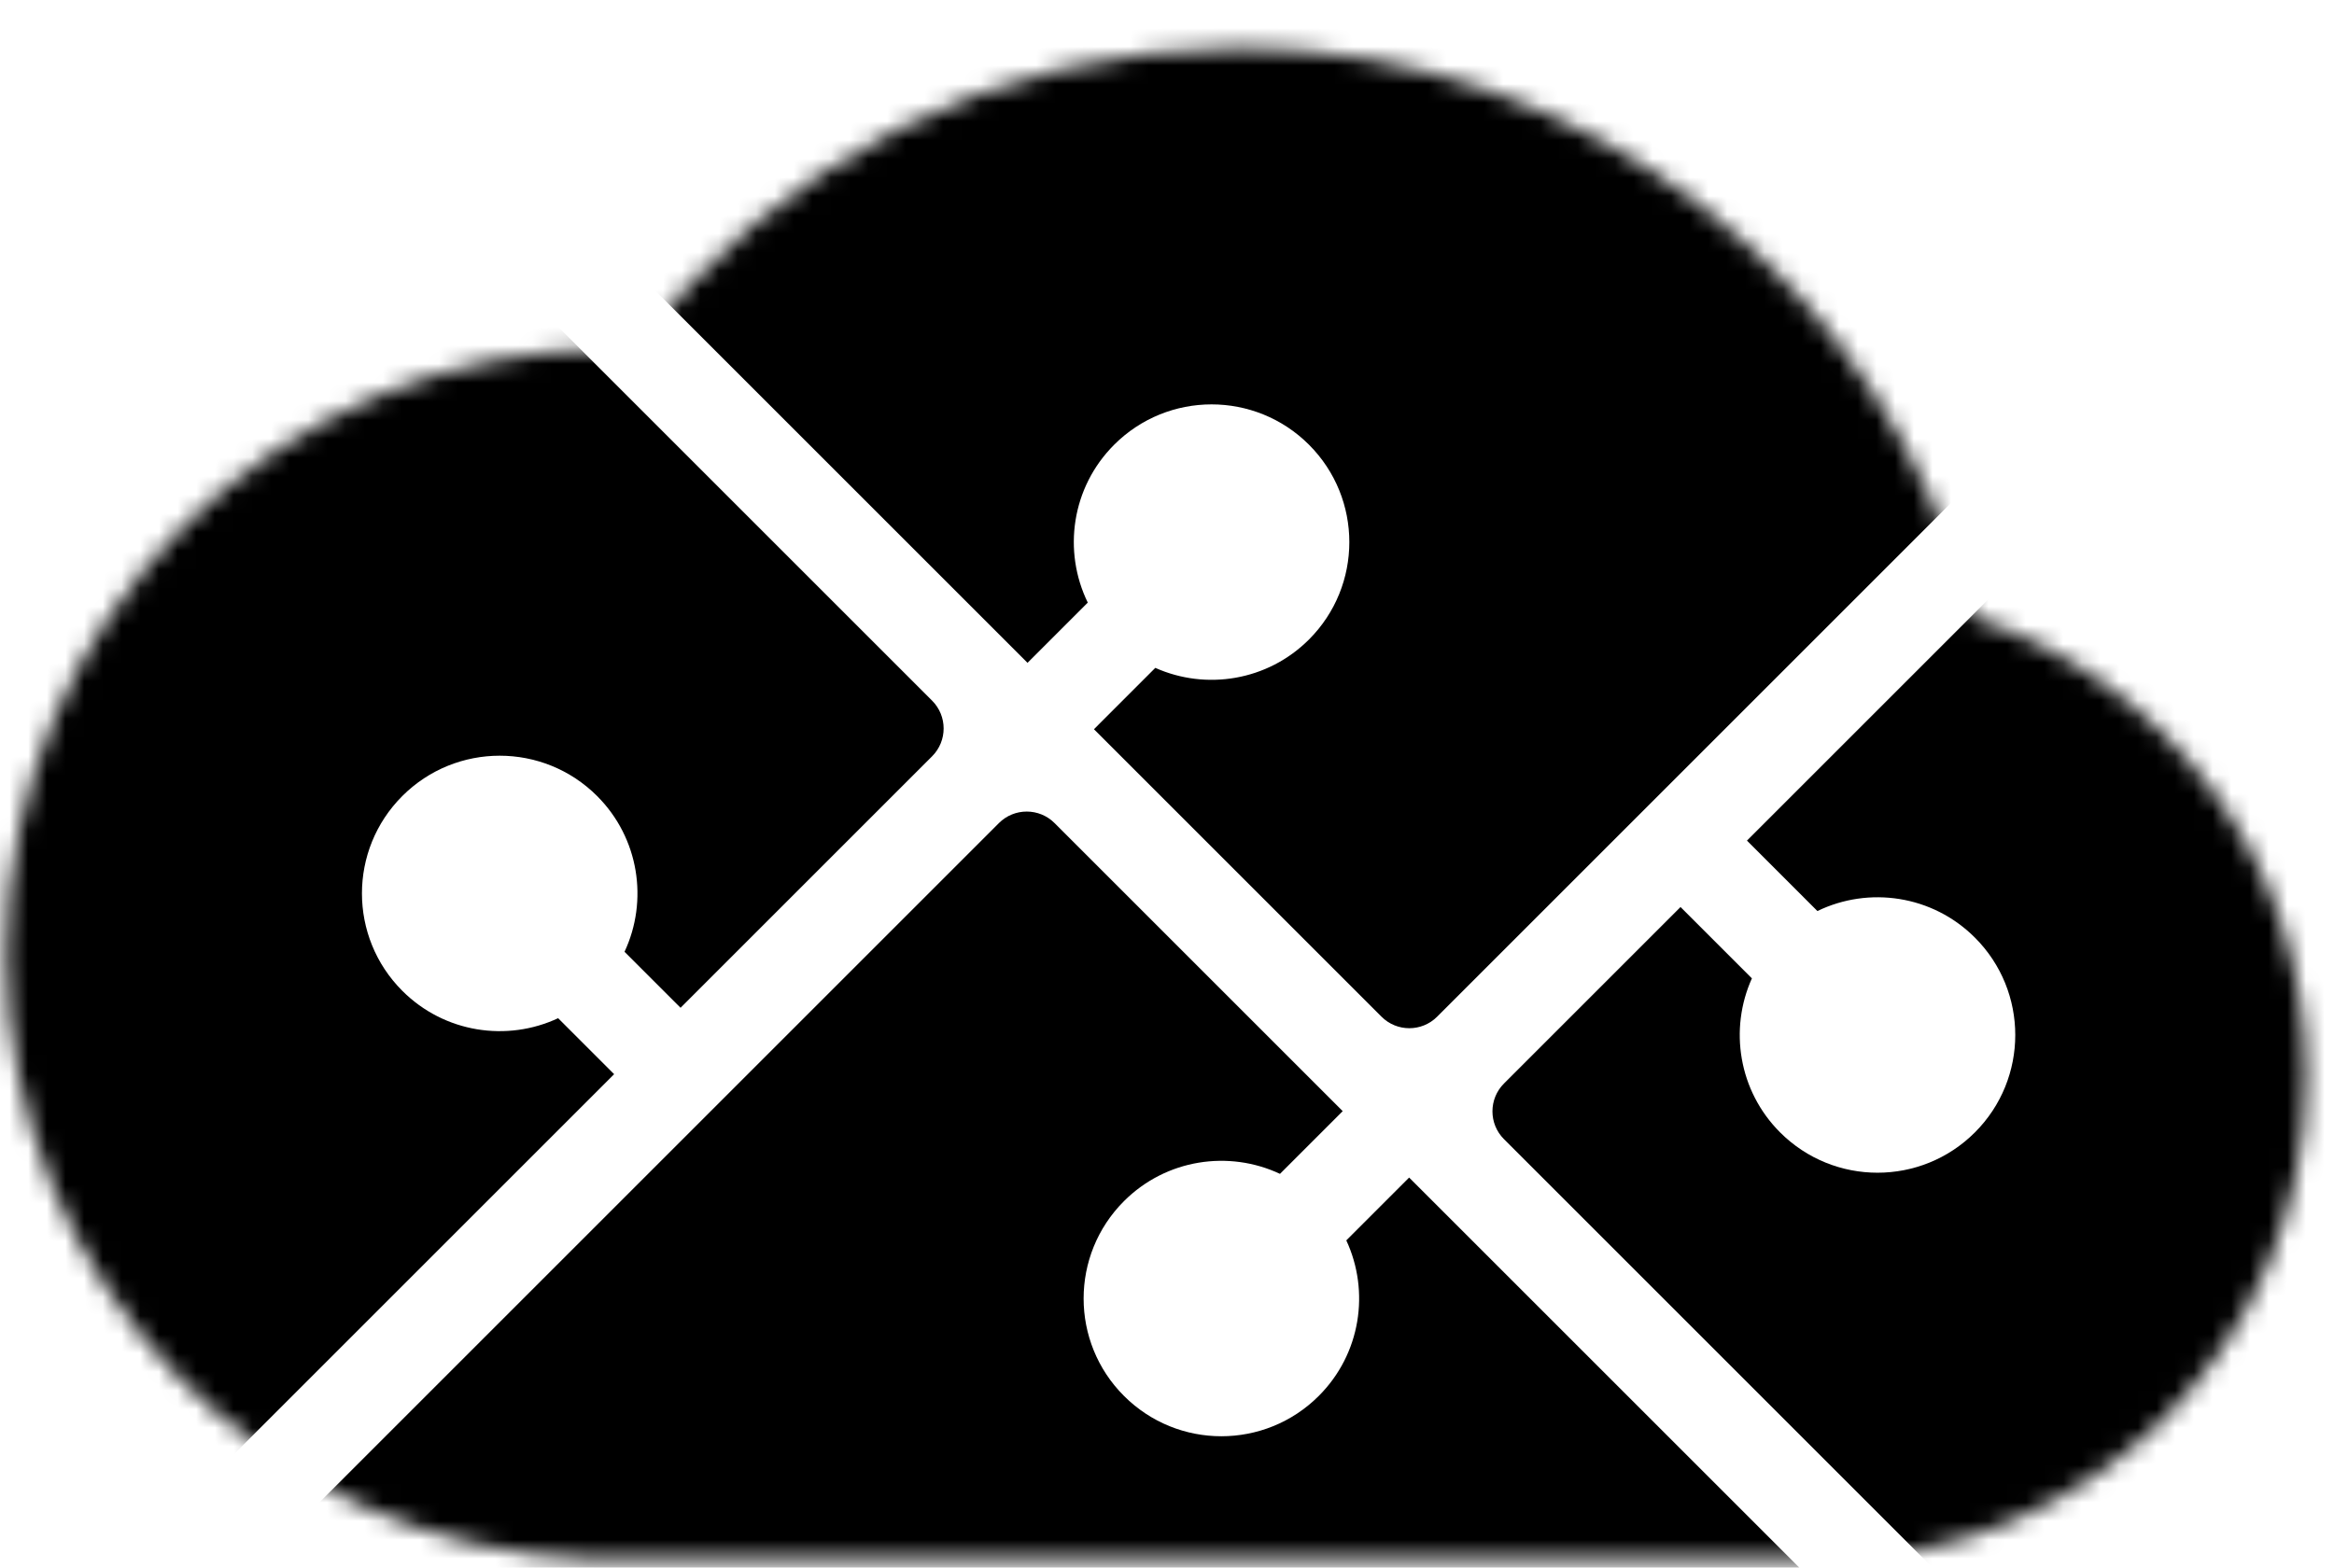 <svg width="960" height="645" viewBox="0 0 125 84" fill="none" xmlns="http://www.w3.org/2000/svg">
    <mask id="mask0_123_3338" style="mask-type:alpha" maskUnits="userSpaceOnUse" x="0" y="2" width="124" height="82">
        <path fill-rule="evenodd" clip-rule="evenodd" d="M31.665 83.539C14.264 82.961 0.335 68.672 0.335 51.131C0.335 33.222 14.853 18.704 32.762 18.704C33.177 18.704 33.591 18.712 34.002 18.728C41.391 8.924 53.132 2.586 66.354 2.586C85.253 2.586 101.127 15.536 105.588 33.047C115.99 36.402 123.515 46.162 123.515 57.68C123.515 71.972 111.929 83.557 97.637 83.557C97.203 83.557 96.772 83.547 96.343 83.526V83.558H31.665V83.539Z" fill="#0091EA"/>
    </mask>
    <g mask="url(#mask0_123_3338)">
        <path fill-rule="evenodd" clip-rule="evenodd" d="M7.551 82.889C6.728 83.713 5.393 83.713 4.57 82.889L-37.797 40.523C-38.62 39.7 -38.62 38.365 -37.797 37.542L4.57 -4.825C5.393 -5.648 6.728 -5.648 7.551 -4.825L49.918 37.542C50.741 38.365 50.741 39.7 49.918 40.523L36.443 53.998L33.442 50.998C34.72 48.264 34.23 44.91 31.974 42.653C29.092 39.771 24.419 39.771 21.538 42.653C18.656 45.535 18.656 50.207 21.538 53.089C23.795 55.346 27.151 55.836 29.885 54.556L32.885 57.556L7.551 82.889Z" fill="black"/>
        <path fill-rule="evenodd" clip-rule="evenodd" d="M76.971 54.475C76.148 55.299 74.813 55.299 73.989 54.475L58.587 39.073L61.874 35.785C64.586 36.997 67.88 36.49 70.106 34.265C72.987 31.383 72.987 26.711 70.106 23.829C67.224 20.947 62.551 20.947 59.67 23.829C57.381 26.117 56.91 29.534 58.256 32.288L55.029 35.515L31.623 12.109C30.8 11.286 30.8 9.951 31.623 9.128L73.989 -33.239C74.813 -34.062 76.148 -34.062 76.971 -33.239L119.337 9.128C120.161 9.951 120.161 11.286 119.337 12.109L76.971 54.475Z" fill="black"/>
        <path fill-rule="evenodd" clip-rule="evenodd" d="M125.899 103.404C125.075 104.228 123.74 104.228 122.917 103.404L80.551 61.038C79.727 60.215 79.727 58.88 80.551 58.056L90.008 48.599L93.831 52.422C92.606 55.138 93.11 58.443 95.341 60.675C98.223 63.556 102.896 63.556 105.777 60.675C108.659 57.793 108.659 53.12 105.777 50.239C103.495 47.956 100.089 47.481 97.34 48.815L93.566 45.041L122.917 15.69C123.74 14.867 125.075 14.867 125.899 15.69L168.265 58.056C169.088 58.88 169.088 60.215 168.265 61.038L125.899 103.404Z" fill="black"/>
        <path fill-rule="evenodd" clip-rule="evenodd" d="M71.912 59.537L68.552 62.897C65.817 61.612 62.455 62.099 60.195 64.359C57.313 67.241 57.313 71.914 60.195 74.795C63.076 77.677 67.749 77.677 70.63 74.795C72.884 72.542 73.376 69.193 72.104 66.461L75.47 63.095L98.844 86.468C99.667 87.291 99.667 88.626 98.844 89.45L56.477 131.816C55.654 132.639 54.319 132.639 53.496 131.816L11.13 89.45C10.306 88.626 10.306 87.291 11.13 86.468L53.496 44.102C54.319 43.279 55.654 43.279 56.477 44.102L71.912 59.537Z" fill="black"/>
    </g>
</svg>